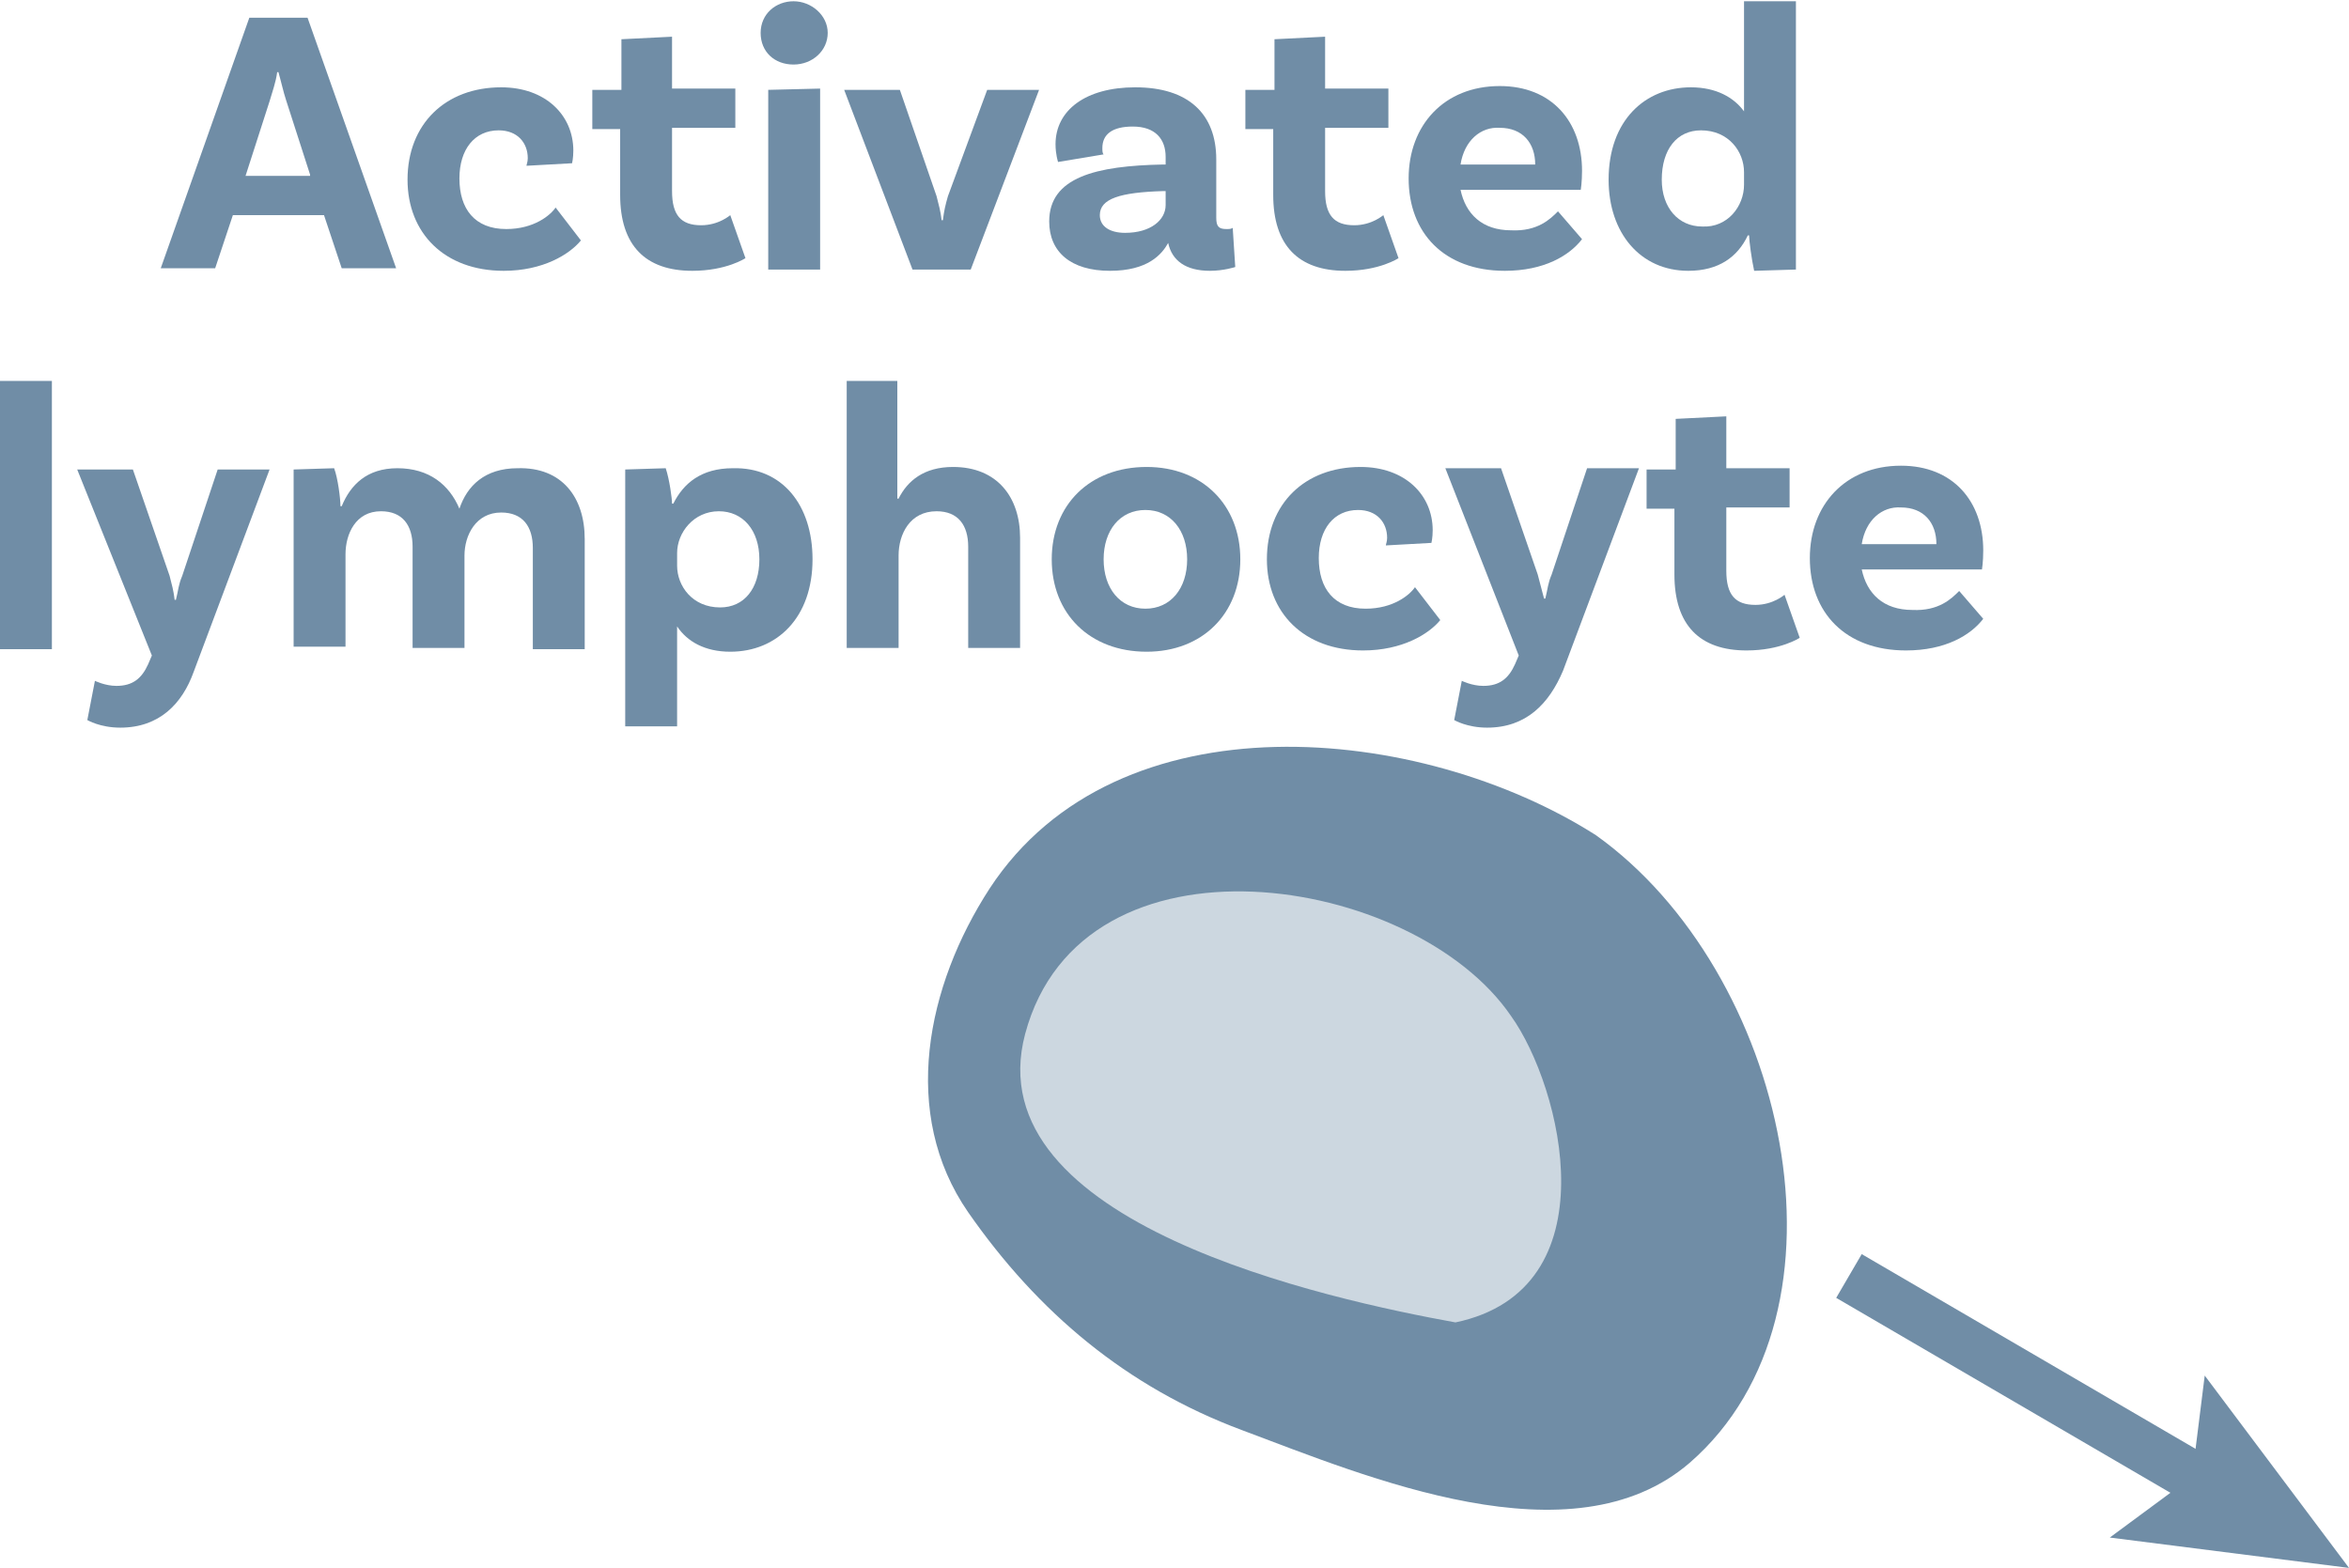 <!-- Generator: Adobe Illustrator 22.1.0, SVG Export Plug-In  -->
<svg version="1.1"
	 xmlns="http://www.w3.org/2000/svg" xmlns:xlink="http://www.w3.org/1999/xlink" xmlns:a="http://ns.adobe.com/AdobeSVGViewerExtensions/3.0/"
	 x="0px" y="0px" width="185.6px" height="123.9px" viewBox="0 0 185.6 123.9" style="enable-background:new 0 0 185.6 123.9;"
	 xml:space="preserve">
<style type="text/css">
	.st0{fill:#708DA6;}
	.st1{fill:#CCD7E0;}
</style>
<defs>
</defs>
<path class="st0" d="M126.1,66c-13.8-8.8-37.8-11.2-47.9,4.2c-5,7.7-7.1,17.8-1.7,25.6c5.5,7.9,12.5,13.8,21.6,17.2
	c9.9,3.7,26.1,10.6,35.4,2.6C147.3,103.6,141.1,76.7,126.1,66z"/>
<g>
	<path class="st0" d="M25.6,17h-7.2L17,21.2h-4.3l7-19.8h4.6l7,19.8h-4.3L25.6,17z M24.5,13.8l-1.9-5.9c-0.2-0.6-0.4-1.5-0.6-2.2
		h-0.1c-0.1,0.8-0.4,1.6-0.6,2.3l-1.9,5.9H24.5z"/>
	<path class="st0" d="M45.3,11.9c0,0.6-0.1,1-0.1,1l-3.6,0.2c0-0.1,0.1-0.3,0.1-0.6c0-1.2-0.8-2.2-2.3-2.2c-1.9,0-3.1,1.5-3.1,3.8
		c0,2.4,1.2,4,3.7,4c2.2,0,3.5-1.1,3.9-1.7l2,2.6c-0.9,1.1-3,2.4-6.1,2.4c-4.7,0-7.6-3-7.6-7.2c0-4.4,3-7.3,7.4-7.3
		C43.1,6.9,45.3,9.1,45.3,11.9z"/>
	<path class="st0" d="M58.9,20.4c0,0-1.5,1-4.2,1c-3.7,0-5.7-2-5.7-6v-5.2h-2.2V7.1h2.3v-4l4-0.2v4.1h5v3.1h-5v5
		c0,1.9,0.7,2.7,2.3,2.7c1.4,0,2.3-0.8,2.3-0.8L58.9,20.4z"/>
	<path class="st0" d="M62.7,5.1c-1.5,0-2.6-1-2.6-2.5c0-1.5,1.2-2.5,2.6-2.5s2.7,1.1,2.7,2.5C65.4,4,64.2,5.1,62.7,5.1z M60.7,7.1
		L64.8,7v14.3h-4.1V7.1z"/>
	<path class="st0" d="M82.1,7.1l-5.4,14.2h-4.6L66.7,7.1h4.4l2.9,8.4c0.2,0.8,0.3,1.1,0.4,1.9h0.1c0.1-0.8,0.2-1.2,0.4-1.9L78,7.1
		H82.1z"/>
	<path class="st0" d="M97.6,21.1c0,0-0.9,0.3-2,0.3c-1.9,0-3-0.8-3.3-2.2c-0.5,0.9-1.6,2.2-4.6,2.2c-3.1,0-4.8-1.5-4.8-3.9
		c0-3.5,3.7-4.4,9-4.5h0.2v-0.6c0-1.4-0.8-2.4-2.6-2.4c-1.6,0-2.4,0.6-2.4,1.7c0,0.2,0,0.4,0.1,0.5l-3.6,0.6c0,0-0.2-0.6-0.2-1.4
		c0-2.7,2.4-4.5,6.3-4.5c4.2,0,6.4,2.1,6.4,5.7v4.6c0,0.7,0.2,0.9,0.8,0.9c0.2,0,0.4,0,0.5-0.1L97.6,21.1z M92.1,16.2v-1.1h-0.2
		c-3.4,0.1-5,0.6-5,1.9c0,0.9,0.8,1.4,2,1.4C90.9,18.4,92.1,17.4,92.1,16.2z"/>
	<path class="st0" d="M110.5,20.4c0,0-1.5,1-4.2,1c-3.7,0-5.7-2-5.7-6v-5.2h-2.2V7.1h2.3v-4l4-0.2v4.1h5v3.1h-5v5
		c0,1.9,0.7,2.7,2.3,2.7c1.4,0,2.3-0.8,2.3-0.8L110.5,20.4z"/>
	<path class="st0" d="M123.1,16.7l1.9,2.2c-1,1.3-3,2.5-6.1,2.5c-4.8,0-7.6-3-7.6-7.3c0-4.2,2.8-7.3,7.2-7.3c4.1,0,6.5,2.8,6.5,6.7
		c0,0.9-0.1,1.5-0.1,1.5h-9.5c0.4,1.9,1.7,3.2,4,3.2C121.5,18.3,122.5,17.3,123.1,16.7z M115.4,13h5.9c0-1.7-1-2.9-2.8-2.9
		C117,10,115.7,11.1,115.4,13z"/>
	<path class="st0" d="M141.9,0.1v21.2l-3.3,0.1c-0.2-0.9-0.4-2.4-0.4-2.8h-0.1c-0.8,1.7-2.3,2.8-4.7,2.8c-3.8,0-6.3-3-6.3-7.2
		c0-4.7,2.9-7.3,6.5-7.3c2,0,3.4,0.8,4.2,1.9V0.1H141.9z M137.8,14.6v-1c0-1.6-1.2-3.3-3.4-3.3c-1.9,0-3.1,1.5-3.1,3.9
		c0,2.2,1.3,3.7,3.2,3.7C136.5,18,137.8,16.3,137.8,14.6z"/>
	<path class="st0" d="M0,30.1h4.1v21.2H0V30.1z"/>
	<path class="st0" d="M9.5,57.5c-1.6,0-2.6-0.6-2.6-0.6l0.6-3.1c0,0,0.8,0.4,1.7,0.4c1.3,0,2-0.6,2.5-1.7l0.3-0.7L6.1,37.1h4.4
		l2.9,8.4c0.2,0.8,0.3,1.1,0.4,1.9h0.1c0.2-0.8,0.2-1.2,0.5-1.9l2.8-8.4h4.1l-6,16C14.4,55.6,12.6,57.5,9.5,57.5z"/>
	<path class="st0" d="M46.2,42.6v8.7h-4.1v-8c0-1.7-0.8-2.8-2.5-2.8c-2,0-2.9,1.8-2.9,3.4v7.3h-4.1v-8c0-1.7-0.8-2.8-2.5-2.8
		c-2,0-2.8,1.8-2.8,3.4v7.3h-4.1V37.1l3.2-0.1c0.3,0.8,0.5,2.4,0.5,3h0.1c0.7-1.7,2-3,4.4-3c2.5,0,4.1,1.3,4.9,3.2
		c0.6-1.8,2-3.2,4.6-3.2C44.4,36.9,46.2,39.3,46.2,42.6z"/>
	<path class="st0" d="M64.2,44.2c0,4.6-2.8,7.3-6.5,7.3c-2,0-3.4-0.8-4.2-2v7.9h-4.1V37.1l3.2-0.1c0.3,0.9,0.5,2.4,0.5,2.8h0.1
		c0.8-1.6,2.2-2.8,4.7-2.8C61.8,36.9,64.2,39.9,64.2,44.2z M60,44.2c0-2.3-1.3-3.8-3.2-3.8c-2,0-3.3,1.7-3.3,3.3v1
		c0,1.6,1.2,3.3,3.4,3.3C58.8,48,60,46.5,60,44.2z"/>
	<path class="st0" d="M80.6,42.5v8.7h-4.1v-8c0-1.7-0.8-2.8-2.5-2.8c-2.1,0-3,1.8-3,3.5v7.3h-4.1V30.1h4l0,9.3H71
		c0.7-1.4,2-2.5,4.3-2.5C78.8,36.9,80.6,39.3,80.6,42.5z"/>
	<path class="st0" d="M98,44.2c0,4.3-3,7.3-7.4,7.3c-4.5,0-7.5-3-7.5-7.3s3-7.3,7.5-7.3C95,36.9,98,39.9,98,44.2z M93.8,44.2
		c0-2.3-1.3-3.9-3.3-3.9c-2,0-3.3,1.6-3.3,3.9c0,2.3,1.3,3.9,3.3,3.9C92.5,48.1,93.8,46.5,93.8,44.2z"/>
	<path class="st0" d="M113.2,41.9c0,0.6-0.1,1-0.1,1l-3.6,0.2c0-0.1,0.1-0.3,0.1-0.6c0-1.2-0.8-2.2-2.3-2.2c-1.9,0-3.1,1.5-3.1,3.8
		c0,2.4,1.2,4,3.7,4c2.2,0,3.5-1.1,3.9-1.7l2,2.6c-0.9,1.1-3,2.4-6.1,2.4c-4.7,0-7.6-3-7.6-7.2c0-4.4,3-7.3,7.4-7.3
		C111,36.9,113.2,39.1,113.2,41.9z"/>
	<path class="st0" d="M117.5,57.5c-1.6,0-2.6-0.6-2.6-0.6l0.6-3.1c0,0,0.8,0.4,1.7,0.4c1.3,0,2-0.6,2.5-1.7l0.3-0.7l-5.8-14.8h4.4
		l2.9,8.4c0.2,0.8,0.3,1.1,0.5,1.9h0.1c0.2-0.8,0.2-1.2,0.5-1.9l2.8-8.4h4.1l-6,16C122.4,55.6,120.6,57.5,117.5,57.5z"/>
	<path class="st0" d="M142.2,50.4c0,0-1.5,1-4.2,1c-3.7,0-5.7-2-5.7-6v-5.2h-2.2v-3.1h2.3v-4l4-0.2v4.1h5v3.1h-5v5
		c0,1.9,0.7,2.7,2.3,2.7c1.4,0,2.3-0.8,2.3-0.8L142.2,50.4z"/>
	<path class="st0" d="M154.8,46.7l1.9,2.2c-1,1.3-3,2.5-6.1,2.5c-4.8,0-7.6-3-7.6-7.3c0-4.2,2.8-7.3,7.2-7.3c4.1,0,6.5,2.8,6.5,6.7
		c0,0.9-0.1,1.5-0.1,1.5h-9.5c0.4,1.9,1.7,3.2,4,3.2C153.2,48.3,154.2,47.3,154.8,46.7z M147.1,43h5.9c0-1.7-1-2.9-2.8-2.9
		C148.7,40,147.4,41.1,147.1,43z"/>
</g>
<path class="st1" d="M115,104.5c-9.9-1.8-38-7.8-34-22.8c4.5-16.8,30.7-12.7,38.4-1.4C123.4,85.9,127.4,101.9,115,104.5z"/>
<g>
	<rect x="158.7" y="92.4" transform="matrix(0.504 -0.864 0.864 0.504 -14.736 193.107)" class="st0" width="4" height="33.9"/>
	<g>
		<polygon class="st0" points="166.7,121.5 173.2,116.7 174.2,108.7 185.6,123.9 		"/>
	</g>
</g>
</svg>
